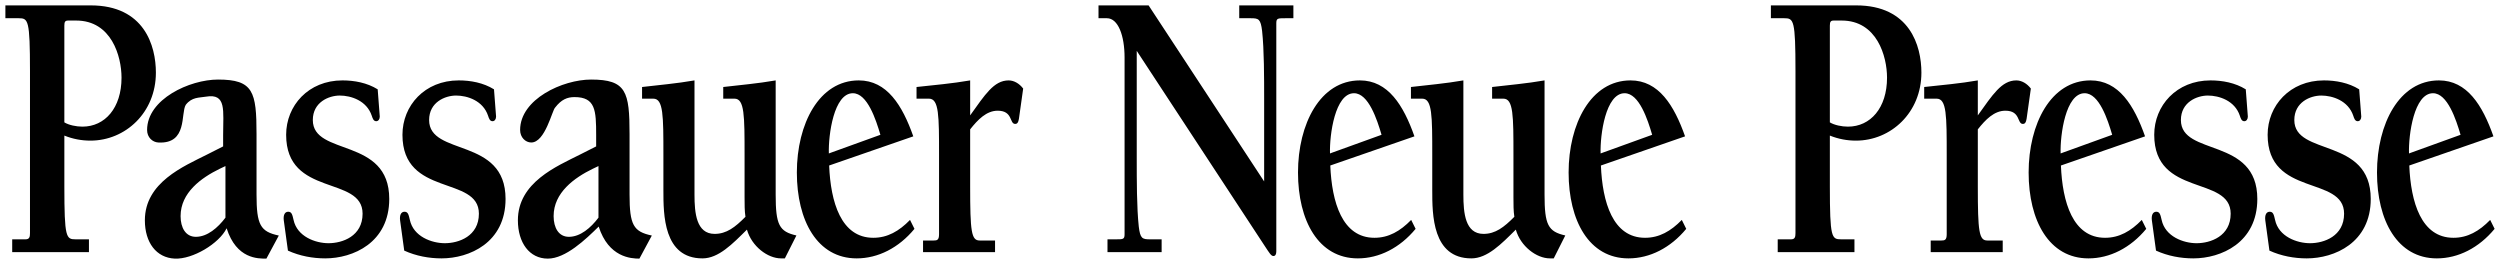 <?xml version="1.0" encoding="UTF-8" standalone="no"?>
<!-- Created with Inkscape (http://www.inkscape.org/) -->

<svg
   xmlns:dc="http://purl.org/dc/elements/1.1/"
   xmlns:cc="http://creativecommons.org/ns#"
   xmlns:rdf="http://www.w3.org/1999/02/22-rdf-syntax-ns#"
   xmlns:svg="http://www.w3.org/2000/svg"
   xmlns="http://www.w3.org/2000/svg"
   version="1.1"
   width="463.56"
   height="48.959"
   id="svg2"
   xml:space="preserve">
   <defs
     id="defs6"><linearGradient
       x1="0"
       y1="0"
       x2="1"
       y2="0"
       id="linearGradient246"
       gradientUnits="userSpaceOnUse"
       gradientTransform="matrix(-0.061,69.495,117.017,0.058,209.203,404.593)"
       spreadMethod="pad"><stop
         id="stop248"
         style="stop-color:#f7ca1e;stop-opacity:1"
         offset="0" /><stop
         id="stop250"
         style="stop-color:#ffffff;stop-opacity:1"
         offset="1" /></linearGradient></defs><g
     transform="matrix(1.25,0,0,-1.25,-37.924,436.26)"
     id="g10"><g
       transform="translate(63.783,316.721)"
       id="g76"
       style="fill:#000000"><path
         d="m 0,0 c -1.133,-1.507 -2.691,-2.843 -4.389,-2.843 -1.511,0 -2.267,1.336 -2.267,3.074 0,3.48 3.068,5.684 5.806,7.018 L 0,7.654 0,0 z m -2.751,9.351 c -3.446,-1.741 -9.203,-4.118 -9.203,-9.744 0,-3.305 1.701,-5.557 4.435,-5.683 2.652,-0.121 6.573,2.222 7.693,4.501 1.463,-4.579 4.673,-4.501 5.9,-4.501 l 1.841,3.422 C 5.178,-2.073 4.61,-1.087 4.61,3.435 l 0,8.931 c 0,6.322 -0.471,8.119 -5.711,8.119 -4.199,0 -10.523,-2.898 -10.523,-7.481 0,-1.102 0.803,-1.807 1.653,-1.855 4.385,-0.248 3.304,4.316 4.084,5.587 0.908,1.175 1.98,1.038 3,1.212 3.068,0.521 2.542,-2.044 2.542,-5.697 l 0,-1.682 -2.406,-1.218 z M 55.333,0 c -1.132,-1.507 -2.69,-2.843 -4.389,-2.843 -1.509,0 -2.265,1.336 -2.265,3.074 0,3.48 3.068,5.684 5.805,7.018 l 0.849,0.405 0,-7.654 z m 268.572,9.524 c -0.089,2.767 0.747,8.934 3.559,8.934 2.153,0 3.43,-3.919 4.088,-6.167 l -7.338,-2.652 -0.309,-0.115 z m 12.042,-9.859 c -1.627,-1.67 -3.34,-2.651 -5.451,-2.651 -4.788,0 -6.327,5.303 -6.549,10.722 l 12.483,4.324 c -1.624,4.612 -3.912,8.3 -8.085,8.3 -5.89,0 -9.188,-6.455 -9.188,-13.662 0,-7.146 3.034,-12.739 8.879,-12.739 3.164,0 6.239,1.558 8.568,4.38 l -0.657,1.326 z m -19.43,19.37 c -1.581,0.981 -3.471,1.325 -5.229,1.325 -5.055,0 -8.354,-3.746 -8.354,-8.069 0,-9.281 11.342,-5.995 11.342,-11.702 0,-3.344 -2.988,-4.38 -5.054,-4.38 -1.935,0 -4.66,0.978 -5.185,3.456 -0.177,0.75 -0.264,1.213 -0.792,1.213 -0.528,0 -0.747,-0.521 -0.66,-1.268 l 0.615,-4.498 c 1.758,-0.805 3.693,-1.153 5.539,-1.153 4.088,0 9.491,2.305 9.491,8.82 0,9.224 -11.337,6.284 -11.337,11.702 0,2.652 2.372,3.632 3.999,3.632 1.668,0 3.998,-0.749 4.748,-2.998 0.13,-0.404 0.262,-0.808 0.658,-0.808 0.308,0 0.527,0.29 0.527,0.692 l -0.308,4.036 z m -16.825,0 c -1.583,0.981 -3.471,1.325 -5.231,1.325 -5.052,0 -8.349,-3.746 -8.349,-8.069 0,-9.281 11.339,-5.995 11.339,-11.702 0,-3.344 -2.99,-4.38 -5.055,-4.38 -1.934,0 -4.656,0.978 -5.186,3.456 -0.175,0.75 -0.264,1.213 -0.789,1.213 -0.528,0 -0.75,-0.521 -0.66,-1.268 l 0.615,-4.498 c 1.758,-0.805 3.693,-1.153 5.537,-1.153 4.089,0 9.492,2.305 9.492,8.82 0,9.224 -11.336,6.284 -11.336,11.702 0,2.652 2.372,3.632 3.998,3.632 1.671,0 4,-0.749 4.747,-2.998 0.131,-0.404 0.261,-0.808 0.659,-0.808 0.307,0 0.526,0.29 0.526,0.692 l -0.307,4.036 z M 272.227,9.524 c -0.086,2.767 0.747,8.934 3.559,8.934 2.154,0 3.429,-3.919 4.089,-6.167 l -7.341,-2.652 -0.307,-0.115 z m 12.04,-9.859 c -1.624,-1.67 -3.339,-2.651 -5.446,-2.651 -4.793,0 -6.33,5.303 -6.549,10.722 l 12.481,4.324 c -1.627,4.612 -3.912,8.3 -8.088,8.3 -5.887,0 -9.183,-6.455 -9.183,-13.662 0,-7.146 3.032,-12.739 8.876,-12.739 3.165,0 6.241,1.558 8.571,4.38 l -0.662,1.326 z M 259.944,20.36 c -2.635,-0.46 -5.317,-0.691 -7.954,-0.979 l 0,-1.729 1.846,0 c 1.494,0 1.494,-2.537 1.494,-8.359 l 0,-11.759 c 0,-0.865 -0.307,-0.923 -0.79,-0.923 l -1.584,0 0,-1.728 10.682,0 0,1.728 -2.287,0 c -1.231,0 -1.407,1.326 -1.407,8.013 l 0,8.475 c 1.143,1.44 2.418,2.766 4.088,2.766 2.285,0 1.714,-1.96 2.595,-1.96 0.438,0 0.525,0.402 0.657,1.499 l 0.528,3.746 c -0.571,0.75 -1.362,1.21 -2.154,1.21 -2.196,0 -3.515,-2.132 -5.714,-5.187 l 0,5.187 z m -21.948,8.129 c 0,0.576 0.131,0.75 0.572,0.75 l 1.185,0 c 5.232,0 6.724,-5.304 6.724,-8.475 0,-4.496 -2.46,-7.263 -5.799,-7.263 -0.925,0 -2.022,0.232 -2.682,0.634 l 0,14.354 z m 0,-16.314 c 1.274,-0.518 2.592,-0.749 3.867,-0.749 5.186,0 9.713,4.151 9.713,10.088 0,3.977 -1.715,9.973 -9.669,9.973 l -12.658,0 0,-1.904 1.978,0 c 1.405,0 1.669,-0.23 1.669,-7.839 l 0,-24.038 c 0,-0.577 -0.087,-0.921 -0.655,-0.921 l -1.98,0 0,-1.902 11.383,0 0,1.902 -1.98,0 c -1.405,0 -1.668,0.229 -1.668,7.839 l 0,7.551 z M 203.988,9.524 c -0.085,2.767 0.747,8.934 3.56,8.934 2.156,0 3.429,-3.919 4.088,-6.167 l -7.339,-2.652 -0.309,-0.115 z m 12.046,-9.859 c -1.628,-1.67 -3.344,-2.651 -5.453,-2.651 -4.79,0 -6.329,5.303 -6.548,10.722 l 12.484,4.324 c -1.628,4.612 -3.915,8.3 -8.089,8.3 -5.889,0 -9.186,-6.455 -9.186,-13.662 0,-7.146 3.032,-12.739 8.879,-12.739 3.162,0 6.24,1.558 8.569,4.38 l -0.656,1.326 z m -28.14,17.987 1.671,0 c 1.494,0 1.494,-2.537 1.494,-8.359 l 0,-6.283 c 0,-1.038 0,-2.016 0.133,-2.884 -1.54,-1.555 -2.815,-2.534 -4.573,-2.534 -2.723,0 -2.987,3.112 -2.987,5.821 l 0,16.947 c -2.637,-0.46 -5.319,-0.691 -7.779,-0.979 l 0,-1.729 1.671,0 c 1.491,0 1.491,-2.537 1.491,-8.359 l 0,-5.246 c 0,-3.574 0,-10.088 5.804,-10.088 2.373,0 4.439,2.131 6.592,4.267 0.702,-2.48 3.077,-4.267 5.054,-4.267 l 0.572,0 1.713,3.399 c -2.549,0.579 -3.077,1.558 -3.077,6.055 l 0,16.947 c -2.637,-0.46 -5.316,-0.691 -7.779,-0.979 l 0,-1.729 z M 163.848,9.524 c -0.088,2.767 0.747,8.934 3.56,8.934 2.151,0 3.427,-3.919 4.085,-6.167 l -7.341,-2.652 -0.304,-0.115 z m 12.041,-9.859 c -1.628,-1.67 -3.341,-2.651 -5.45,-2.651 -4.79,0 -6.327,5.303 -6.549,10.722 l 12.482,4.324 c -1.626,4.612 -3.913,8.3 -8.087,8.3 -5.889,0 -9.185,-6.455 -9.185,-13.662 0,-7.146 3.032,-12.739 8.879,-12.739 3.162,0 6.239,1.558 8.568,4.38 l -0.658,1.326 z m -38.95,31.822 -7.431,0 0,-1.904 1.246,0 c 1.675,0 2.62,-2.593 2.62,-5.821 l 0,-26.228 c 0,-0.749 -0.214,-0.749 -1.332,-0.749 l -1.202,0 0,-1.902 8.032,0 0,1.902 -1.719,0 c -1.159,0 -1.459,0.115 -1.673,1.902 -0.301,2.767 -0.301,6.917 -0.301,10.087 l 0,15.968 18.985,-28.938 c 0.688,-1.037 0.947,-1.497 1.288,-1.497 0.303,0 0.43,0.286 0.43,0.689 l 0,33.839 c 0,0.748 0.214,0.748 1.332,0.748 l 1.202,0 0,1.904 -8.033,0 0,-1.904 1.721,0 c 1.16,0 1.46,-0.114 1.673,-1.901 0.302,-2.767 0.302,-6.918 0.302,-10.088 l 0,-12.221 -17.14,26.114 z M 110.469,20.36 c -2.638,-0.46 -5.319,-0.691 -7.955,-0.979 l 0,-1.729 1.844,0 c 1.496,0 1.496,-2.537 1.496,-8.359 l 0,-11.759 c 0,-0.865 -0.309,-0.923 -0.792,-0.923 l -1.582,0 0,-1.728 10.681,0 0,1.728 -2.288,0 c -1.23,0 -1.404,1.326 -1.404,8.013 l 0,8.475 c 1.141,1.44 2.415,2.766 4.086,2.766 2.285,0 1.713,-1.96 2.593,-1.96 0.439,0 0.527,0.402 0.659,1.499 l 0.527,3.746 c -0.57,0.75 -1.363,1.21 -2.154,1.21 -2.197,0 -3.515,-2.132 -5.711,-5.187 l 0,5.187 z M 89.507,9.524 c -0.087,2.767 0.747,8.934 3.56,8.934 2.153,0 3.427,-3.919 4.087,-6.167 L 89.815,9.639 89.507,9.524 z m 12.042,-9.859 c -1.627,-1.67 -3.34,-2.651 -5.45,-2.651 -4.79,0 -6.33,5.303 -6.548,10.722 l 12.482,4.324 c -1.627,4.612 -3.912,8.3 -8.087,8.3 -5.89,0 -9.186,-6.455 -9.186,-13.662 0,-7.146 3.032,-12.739 8.879,-12.739 3.163,0 6.241,1.558 8.568,4.38 l -0.658,1.326 z m -27.708,17.987 1.67,0 c 1.494,0 1.494,-2.537 1.494,-8.359 l 0,-6.283 c 0,-1.038 0,-2.016 0.131,-2.884 -1.537,-1.555 -2.811,-2.534 -4.57,-2.534 -2.724,0 -2.989,3.112 -2.989,5.821 l 0,16.947 C 66.941,19.9 64.26,19.669 61.799,19.381 l 0,-1.729 1.67,0 c 1.495,0 1.495,-2.537 1.495,-8.359 l 0,-5.246 c 0,-3.574 0,-10.088 5.8,-10.088 2.373,0 4.439,2.131 6.592,4.267 0.704,-2.48 3.077,-4.267 5.055,-4.267 l 0.571,0 1.714,3.399 c -2.549,0.579 -3.077,1.558 -3.077,6.055 l 0,16.947 C 78.982,19.9 76.302,19.669 73.841,19.381 l 0,-1.729 z m -34.005,1.383 c -1.582,0.981 -3.472,1.325 -5.23,1.325 -5.054,0 -8.35,-3.746 -8.35,-8.069 0,-9.281 11.339,-5.995 11.339,-11.702 0,-3.344 -2.989,-4.38 -5.054,-4.38 -1.934,0 -4.659,0.978 -5.187,3.456 -0.176,0.75 -0.262,1.213 -0.791,1.213 -0.527,0 -0.746,-0.521 -0.659,-1.268 l 0.615,-4.498 c 1.759,-0.805 3.692,-1.153 5.539,-1.153 4.087,0 9.492,2.305 9.492,8.82 0,9.224 -11.339,6.284 -11.339,11.702 0,2.652 2.374,3.632 4,3.632 1.67,0 3.999,-0.749 4.746,-2.998 0.133,-0.404 0.263,-0.808 0.66,-0.808 0.308,0 0.527,0.29 0.527,0.692 l -0.308,4.036 z m -17.253,0 c -1.582,0.981 -3.472,1.325 -5.23,1.325 -5.053,0 -8.35,-3.746 -8.35,-8.069 0,-9.281 11.339,-5.995 11.339,-11.702 0,-3.344 -2.989,-4.38 -5.055,-4.38 -1.933,0 -4.658,0.978 -5.185,3.456 -0.176,0.75 -0.264,1.213 -0.791,1.213 -0.528,0 -0.747,-0.521 -0.66,-1.268 l 0.616,-4.498 c 1.757,-0.805 3.692,-1.153 5.537,-1.153 4.087,0 9.493,2.305 9.493,8.82 0,9.224 -11.338,6.284 -11.338,11.702 0,2.652 2.374,3.632 3.999,3.632 1.67,0 3.999,-0.749 4.746,-2.998 0.132,-0.404 0.264,-0.808 0.659,-0.808 0.308,0 0.528,0.29 0.528,0.692 l -0.308,4.036 z m -46.481,9.454 c 0,0.576 0.131,0.75 0.571,0.75 l 1.186,0 c 5.231,0 6.725,-5.304 6.725,-8.475 0,-4.496 -2.461,-7.263 -5.801,-7.263 -0.924,0 -2.022,0.232 -2.681,0.634 l 0,14.354 z m 0,-16.314 c 1.274,-0.518 2.593,-0.749 3.867,-0.749 5.186,0 9.712,4.151 9.712,10.088 0,3.977 -1.713,9.973 -9.668,9.973 l -12.657,0 0,-1.904 1.977,0 c 1.407,0 1.671,-0.23 1.671,-7.839 l 0,-24.038 c 0,-0.577 -0.088,-0.921 -0.659,-0.921 l -1.979,0 0,-1.902 11.384,0 0,1.902 -1.979,0 c -1.406,0 -1.669,0.229 -1.669,7.839 l 0,7.551 z M 52.582,9.351 C 49.137,7.61 43.379,5.233 43.379,-0.393 c 0,-3.305 1.699,-5.683 4.437,-5.683 2.642,0 5.615,2.843 7.551,4.755 1.463,-4.581 4.814,-4.755 6.04,-4.755 l 1.841,3.422 c -2.736,0.581 -3.304,1.567 -3.304,6.089 l 0,8.931 c 0,6.322 -0.471,8.119 -5.71,8.119 -4.201,0 -10.524,-2.898 -10.524,-7.481 0,-1.102 0.801,-1.855 1.651,-1.855 2.077,0 3.1,4.803 3.553,5.195 0.909,1.176 1.78,1.541 2.865,1.541 3.116,0 3.211,-1.981 3.211,-5.634 l 0,-1.682 -2.408,-1.218"
         id="path78"
         style="fill:#000000;fill-opacity:1;fill-rule:nonzero;stroke:none" /></g></g></svg>